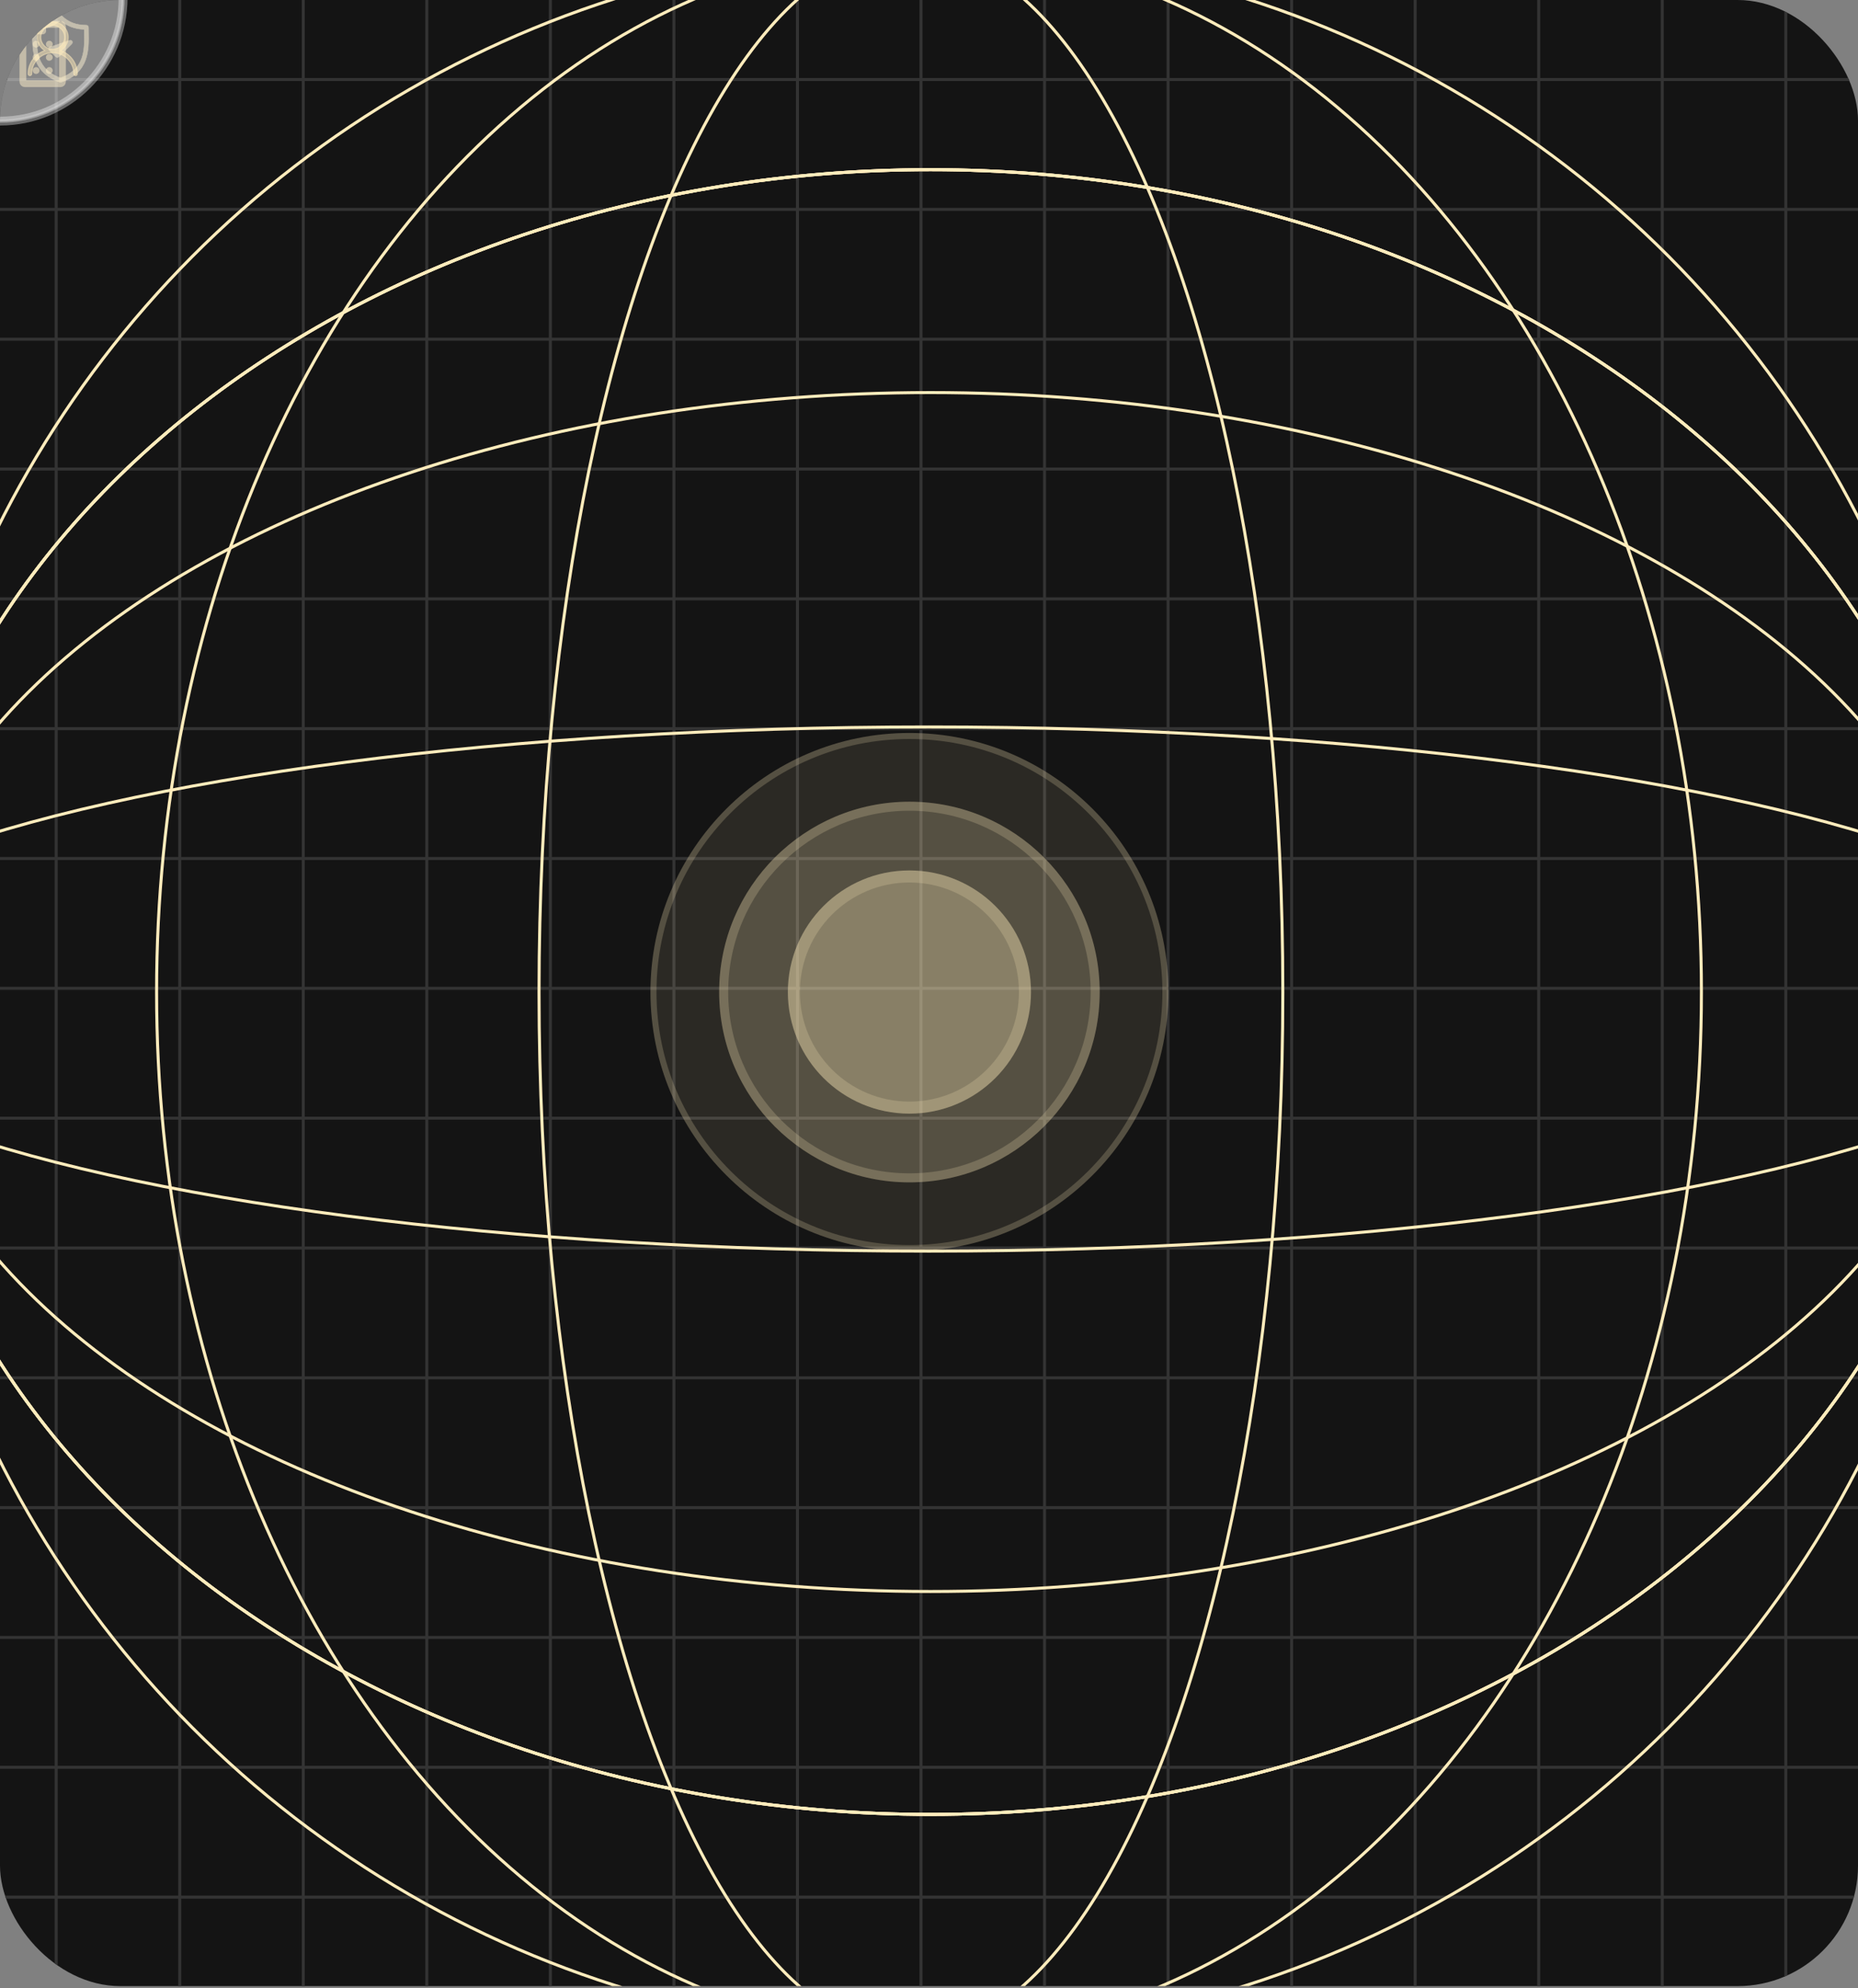 <svg xmlns="http://www.w3.org/2000/svg" xmlns:xlink="http://www.w3.org/1999/xlink" id="ejye7GaIQ5l1" viewBox="0 0 617 660"><rect x="0" y="0" width="617" height="660" fill="#808080" stroke="none"/><style><![CDATA[#ejye7GaIQ5l45_ts {animation: ejye7GaIQ5l45_ts__ts 32000ms linear infinite normal forwards}@keyframes ejye7GaIQ5l45_ts__ts { 0% {transform: translate(302px,330px) scale(1,1)} 2.812% {transform: translate(302px,330px) scale(1,1);animation-timing-function: cubic-bezier(0.215,0.61,0.355,1)} 5% {transform: translate(302px,330px) scale(1.5,1.5);animation-timing-function: cubic-bezier(0.645,0.045,0.355,1)} 7.188% {transform: translate(302px,330px) scale(1,1)} 11.875% {transform: translate(302px,330px) scale(1,1)} 12.5% {transform: translate(302px,330px) scale(1,1)} 15.312% {transform: translate(302px,330px) scale(1,1);animation-timing-function: cubic-bezier(0.215,0.61,0.355,1)} 17.5% {transform: translate(302px,330px) scale(1.5,1.5);animation-timing-function: cubic-bezier(0.645,0.045,0.355,1)} 19.688% {transform: translate(302px,330px) scale(1,1)} 24.375% {transform: translate(302px,330px) scale(1,1)} 25% {transform: translate(302px,330px) scale(1,1)} 27.812% {transform: translate(302px,330px) scale(1,1);animation-timing-function: cubic-bezier(0.215,0.61,0.355,1)} 30% {transform: translate(302px,330px) scale(1.5,1.5);animation-timing-function: cubic-bezier(0.645,0.045,0.355,1)} 32.188% {transform: translate(302px,330px) scale(1,1)} 36.875% {transform: translate(302px,330px) scale(1,1)} 37.5% {transform: translate(302px,330px) scale(1,1)} 40.312% {transform: translate(302px,330px) scale(1,1);animation-timing-function: cubic-bezier(0.215,0.61,0.355,1)} 42.5% {transform: translate(302px,330px) scale(1.5,1.5);animation-timing-function: cubic-bezier(0.645,0.045,0.355,1)} 44.688% {transform: translate(302px,330px) scale(1,1)} 49.375% {transform: translate(302px,330px) scale(1,1)} 50% {transform: translate(302px,330px) scale(1,1)} 52.812% {transform: translate(302px,330px) scale(1,1);animation-timing-function: cubic-bezier(0.215,0.61,0.355,1)} 55% {transform: translate(302px,330px) scale(1.5,1.5);animation-timing-function: cubic-bezier(0.645,0.045,0.355,1)} 57.188% {transform: translate(302px,330px) scale(1,1)} 61.875% {transform: translate(302px,330px) scale(1,1)} 62.5% {transform: translate(302px,330px) scale(1,1)} 65.312% {transform: translate(302px,330px) scale(1,1);animation-timing-function: cubic-bezier(0.215,0.61,0.355,1)} 67.5% {transform: translate(302px,330px) scale(1.5,1.5);animation-timing-function: cubic-bezier(0.645,0.045,0.355,1)} 69.688% {transform: translate(302px,330px) scale(1,1)} 74.375% {transform: translate(302px,330px) scale(1,1)} 75% {transform: translate(302px,330px) scale(1,1)} 77.812% {transform: translate(302px,330px) scale(1,1);animation-timing-function: cubic-bezier(0.215,0.61,0.355,1)} 80% {transform: translate(302px,330px) scale(1.5,1.5);animation-timing-function: cubic-bezier(0.645,0.045,0.355,1)} 82.188% {transform: translate(302px,330px) scale(1,1)} 86.875% {transform: translate(302px,330px) scale(1,1)} 87.5% {transform: translate(302px,330px) scale(1,1)} 90.312% {transform: translate(302px,330px) scale(1,1);animation-timing-function: cubic-bezier(0.215,0.61,0.355,1)} 92.5% {transform: translate(302px,330px) scale(1.5,1.5);animation-timing-function: cubic-bezier(0.645,0.045,0.355,1)} 94.688% {transform: translate(302px,330px) scale(1,1)} 100% {transform: translate(302px,330px) scale(1,1)}} #ejye7GaIQ5l46_ts {animation: ejye7GaIQ5l46_ts__ts 32000ms linear infinite normal forwards}@keyframes ejye7GaIQ5l46_ts__ts { 0% {transform: translate(302px,330px) scale(1,1)} 2.812% {transform: translate(302px,330px) scale(1,1);animation-timing-function: cubic-bezier(0.215,0.61,0.355,1)} 5% {transform: translate(302px,330px) scale(1.5,1.5);animation-timing-function: cubic-bezier(0.645,0.045,0.355,1)} 7.188% {transform: translate(302px,330px) scale(1,1)} 11.875% {transform: translate(302px,330px) scale(1,1)} 12.5% {transform: translate(302px,330px) scale(1,1)} 15.312% {transform: translate(302px,330px) scale(1,1);animation-timing-function: cubic-bezier(0.215,0.61,0.355,1)} 17.5% {transform: translate(302px,330px) scale(1.5,1.5);animation-timing-function: cubic-bezier(0.645,0.045,0.355,1)} 19.688% {transform: translate(302px,330px) scale(1,1)} 24.375% {transform: translate(302px,330px) scale(1,1)} 25% {transform: translate(302px,330px) scale(1,1)} 27.812% {transform: translate(302px,330px) scale(1,1);animation-timing-function: cubic-bezier(0.215,0.61,0.355,1)} 30% {transform: translate(302px,330px) scale(1.5,1.5);animation-timing-function: cubic-bezier(0.645,0.045,0.355,1)} 32.188% {transform: translate(302px,330px) scale(1,1)} 36.875% {transform: translate(302px,330px) scale(1,1)} 37.5% {transform: translate(302px,330px) scale(1,1)} 40.312% {transform: translate(302px,330px) scale(1,1);animation-timing-function: cubic-bezier(0.215,0.61,0.355,1)} 42.5% {transform: translate(302px,330px) scale(1.5,1.5);animation-timing-function: cubic-bezier(0.645,0.045,0.355,1)} 44.688% {transform: translate(302px,330px) scale(1,1)} 49.375% {transform: translate(302px,330px) scale(1,1)} 50% {transform: translate(302px,330px) scale(1,1)} 52.812% {transform: translate(302px,330px) scale(1,1);animation-timing-function: cubic-bezier(0.215,0.61,0.355,1)} 55% {transform: translate(302px,330px) scale(1.5,1.5);animation-timing-function: cubic-bezier(0.645,0.045,0.355,1)} 57.188% {transform: translate(302px,330px) scale(1,1)} 61.875% {transform: translate(302px,330px) scale(1,1)} 62.5% {transform: translate(302px,330px) scale(1,1)} 65.312% {transform: translate(302px,330px) scale(1,1);animation-timing-function: cubic-bezier(0.215,0.61,0.355,1)} 67.5% {transform: translate(302px,330px) scale(1.5,1.5);animation-timing-function: cubic-bezier(0.645,0.045,0.355,1)} 69.688% {transform: translate(302px,330px) scale(1,1)} 74.375% {transform: translate(302px,330px) scale(1,1)} 75% {transform: translate(302px,330px) scale(1,1)} 77.812% {transform: translate(302px,330px) scale(1,1);animation-timing-function: cubic-bezier(0.215,0.61,0.355,1)} 80% {transform: translate(302px,330px) scale(1.5,1.5);animation-timing-function: cubic-bezier(0.645,0.045,0.355,1)} 82.188% {transform: translate(302px,330px) scale(1,1)} 86.875% {transform: translate(302px,330px) scale(1,1)} 87.5% {transform: translate(302px,330px) scale(1,1)} 90.312% {transform: translate(302px,330px) scale(1,1);animation-timing-function: cubic-bezier(0.215,0.61,0.355,1)} 92.5% {transform: translate(302px,330px) scale(1.5,1.5);animation-timing-function: cubic-bezier(0.645,0.045,0.355,1)} 94.688% {transform: translate(302px,330px) scale(1,1)} 100% {transform: translate(302px,330px) scale(1,1)}} #ejye7GaIQ5l47_ts {animation: ejye7GaIQ5l47_ts__ts 32000ms linear infinite normal forwards}@keyframes ejye7GaIQ5l47_ts__ts { 0% {transform: translate(302px,330px) scale(1,1)} 2.5% {transform: translate(302px,330px) scale(1,1);animation-timing-function: cubic-bezier(0.215,0.61,0.355,1)} 4.688% {transform: translate(302px,330px) scale(1.5,1.5);animation-timing-function: cubic-bezier(0.645,0.045,0.355,1)} 6.875% {transform: translate(302px,330px) scale(1,1)} 11.875% {transform: translate(302px,330px) scale(1,1)} 12.5% {transform: translate(302px,330px) scale(1,1)} 15% {transform: translate(302px,330px) scale(1,1);animation-timing-function: cubic-bezier(0.215,0.61,0.355,1)} 17.188% {transform: translate(302px,330px) scale(1.5,1.5);animation-timing-function: cubic-bezier(0.645,0.045,0.355,1)} 19.375% {transform: translate(302px,330px) scale(1,1)} 24.375% {transform: translate(302px,330px) scale(1,1)} 25% {transform: translate(302px,330px) scale(1,1)} 27.5% {transform: translate(302px,330px) scale(1,1);animation-timing-function: cubic-bezier(0.215,0.61,0.355,1)} 29.688% {transform: translate(302px,330px) scale(1.5,1.5);animation-timing-function: cubic-bezier(0.645,0.045,0.355,1)} 31.875% {transform: translate(302px,330px) scale(1,1)} 36.875% {transform: translate(302px,330px) scale(1,1)} 37.5% {transform: translate(302px,330px) scale(1,1)} 40% {transform: translate(302px,330px) scale(1,1);animation-timing-function: cubic-bezier(0.215,0.61,0.355,1)} 42.188% {transform: translate(302px,330px) scale(1.5,1.5);animation-timing-function: cubic-bezier(0.645,0.045,0.355,1)} 44.375% {transform: translate(302px,330px) scale(1,1)} 49.375% {transform: translate(302px,330px) scale(1,1)} 50% {transform: translate(302px,330px) scale(1,1)} 52.5% {transform: translate(302px,330px) scale(1,1);animation-timing-function: cubic-bezier(0.215,0.61,0.355,1)} 54.688% {transform: translate(302px,330px) scale(1.5,1.5);animation-timing-function: cubic-bezier(0.645,0.045,0.355,1)} 56.875% {transform: translate(302px,330px) scale(1,1)} 61.875% {transform: translate(302px,330px) scale(1,1)} 62.5% {transform: translate(302px,330px) scale(1,1)} 65% {transform: translate(302px,330px) scale(1,1);animation-timing-function: cubic-bezier(0.215,0.61,0.355,1)} 67.188% {transform: translate(302px,330px) scale(1.5,1.5);animation-timing-function: cubic-bezier(0.645,0.045,0.355,1)} 69.375% {transform: translate(302px,330px) scale(1,1)} 74.375% {transform: translate(302px,330px) scale(1,1)} 75% {transform: translate(302px,330px) scale(1,1)} 77.5% {transform: translate(302px,330px) scale(1,1);animation-timing-function: cubic-bezier(0.215,0.61,0.355,1)} 79.688% {transform: translate(302px,330px) scale(1.5,1.5);animation-timing-function: cubic-bezier(0.645,0.045,0.355,1)} 81.875% {transform: translate(302px,330px) scale(1,1)} 86.875% {transform: translate(302px,330px) scale(1,1)} 87.5% {transform: translate(302px,330px) scale(1,1)} 90% {transform: translate(302px,330px) scale(1,1);animation-timing-function: cubic-bezier(0.215,0.61,0.355,1)} 92.188% {transform: translate(302px,330px) scale(1.5,1.5);animation-timing-function: cubic-bezier(0.645,0.045,0.355,1)} 94.375% {transform: translate(302px,330px) scale(1,1)} 100% {transform: translate(302px,330px) scale(1,1)}} #ejye7GaIQ5l48_ts {animation: ejye7GaIQ5l48_ts__ts 32000ms linear infinite normal forwards}@keyframes ejye7GaIQ5l48_ts__ts { 0% {transform: translate(302px,330px) scale(1,1)} 2.5% {transform: translate(302px,330px) scale(1,1);animation-timing-function: cubic-bezier(0.215,0.61,0.355,1)} 4.688% {transform: translate(302px,330px) scale(1.5,1.5);animation-timing-function: cubic-bezier(0.645,0.045,0.355,1)} 6.875% {transform: translate(302px,330px) scale(1,1)} 11.875% {transform: translate(302px,330px) scale(1,1)} 12.5% {transform: translate(302px,330px) scale(1,1)} 15% {transform: translate(302px,330px) scale(1,1);animation-timing-function: cubic-bezier(0.215,0.61,0.355,1)} 17.188% {transform: translate(302px,330px) scale(1.5,1.5);animation-timing-function: cubic-bezier(0.645,0.045,0.355,1)} 19.375% {transform: translate(302px,330px) scale(1,1)} 24.375% {transform: translate(302px,330px) scale(1,1)} 25% {transform: translate(302px,330px) scale(1,1)} 27.5% {transform: translate(302px,330px) scale(1,1);animation-timing-function: cubic-bezier(0.215,0.61,0.355,1)} 29.688% {transform: translate(302px,330px) scale(1.5,1.5);animation-timing-function: cubic-bezier(0.645,0.045,0.355,1)} 31.875% {transform: translate(302px,330px) scale(1,1)} 36.875% {transform: translate(302px,330px) scale(1,1)} 37.5% {transform: translate(302px,330px) scale(1,1)} 40% {transform: translate(302px,330px) scale(1,1);animation-timing-function: cubic-bezier(0.215,0.61,0.355,1)} 42.188% {transform: translate(302px,330px) scale(1.5,1.5);animation-timing-function: cubic-bezier(0.645,0.045,0.355,1)} 44.375% {transform: translate(302px,330px) scale(1,1)} 49.375% {transform: translate(302px,330px) scale(1,1)} 50% {transform: translate(302px,330px) scale(1,1)} 52.5% {transform: translate(302px,330px) scale(1,1);animation-timing-function: cubic-bezier(0.215,0.61,0.355,1)} 54.688% {transform: translate(302px,330px) scale(1.5,1.5);animation-timing-function: cubic-bezier(0.645,0.045,0.355,1)} 56.875% {transform: translate(302px,330px) scale(1,1)} 61.875% {transform: translate(302px,330px) scale(1,1)} 62.5% {transform: translate(302px,330px) scale(1,1)} 65% {transform: translate(302px,330px) scale(1,1);animation-timing-function: cubic-bezier(0.215,0.61,0.355,1)} 67.188% {transform: translate(302px,330px) scale(1.5,1.5);animation-timing-function: cubic-bezier(0.645,0.045,0.355,1)} 69.375% {transform: translate(302px,330px) scale(1,1)} 74.375% {transform: translate(302px,330px) scale(1,1)} 75% {transform: translate(302px,330px) scale(1,1)} 77.5% {transform: translate(302px,330px) scale(1,1);animation-timing-function: cubic-bezier(0.215,0.61,0.355,1)} 79.688% {transform: translate(302px,330px) scale(1.5,1.5);animation-timing-function: cubic-bezier(0.645,0.045,0.355,1)} 81.875% {transform: translate(302px,330px) scale(1,1)} 86.875% {transform: translate(302px,330px) scale(1,1)} 87.5% {transform: translate(302px,330px) scale(1,1)} 90% {transform: translate(302px,330px) scale(1,1);animation-timing-function: cubic-bezier(0.215,0.61,0.355,1)} 92.188% {transform: translate(302px,330px) scale(1.5,1.5);animation-timing-function: cubic-bezier(0.645,0.045,0.355,1)} 94.375% {transform: translate(302px,330px) scale(1,1)} 100% {transform: translate(302px,330px) scale(1,1)}} #ejye7GaIQ5l49_ts {animation: ejye7GaIQ5l49_ts__ts 32000ms linear infinite normal forwards}@keyframes ejye7GaIQ5l49_ts__ts { 0% {transform: translate(302px,330px) scale(1,1)} 1.875% {transform: translate(302px,330px) scale(1,1);animation-timing-function: cubic-bezier(0.215,0.61,0.355,1)} 4.062% {transform: translate(302px,330px) scale(1.5,1.5);animation-timing-function: cubic-bezier(0.645,0.045,0.355,1)} 6.25% {transform: translate(302px,330px) scale(1,1)} 11.875% {transform: translate(302px,330px) scale(1,1)} 12.5% {transform: translate(302px,330px) scale(1,1)} 14.375% {transform: translate(302px,330px) scale(1,1);animation-timing-function: cubic-bezier(0.215,0.61,0.355,1)} 16.562% {transform: translate(302px,330px) scale(1.5,1.5);animation-timing-function: cubic-bezier(0.645,0.045,0.355,1)} 18.75% {transform: translate(302px,330px) scale(1,1)} 24.375% {transform: translate(302px,330px) scale(1,1)} 25% {transform: translate(302px,330px) scale(1,1)} 26.875% {transform: translate(302px,330px) scale(1,1);animation-timing-function: cubic-bezier(0.215,0.61,0.355,1)} 29.062% {transform: translate(302px,330px) scale(1.5,1.5);animation-timing-function: cubic-bezier(0.645,0.045,0.355,1)} 31.25% {transform: translate(302px,330px) scale(1,1)} 36.875% {transform: translate(302px,330px) scale(1,1)} 37.5% {transform: translate(302px,330px) scale(1,1)} 39.375% {transform: translate(302px,330px) scale(1,1);animation-timing-function: cubic-bezier(0.215,0.61,0.355,1)} 41.562% {transform: translate(302px,330px) scale(1.5,1.5);animation-timing-function: cubic-bezier(0.645,0.045,0.355,1)} 43.75% {transform: translate(302px,330px) scale(1,1)} 49.375% {transform: translate(302px,330px) scale(1,1)} 50% {transform: translate(302px,330px) scale(1,1)} 51.875% {transform: translate(302px,330px) scale(1,1);animation-timing-function: cubic-bezier(0.215,0.61,0.355,1)} 54.062% {transform: translate(302px,330px) scale(1.5,1.5);animation-timing-function: cubic-bezier(0.645,0.045,0.355,1)} 56.25% {transform: translate(302px,330px) scale(1,1)} 61.875% {transform: translate(302px,330px) scale(1,1)} 62.5% {transform: translate(302px,330px) scale(1,1)} 64.375% {transform: translate(302px,330px) scale(1,1);animation-timing-function: cubic-bezier(0.215,0.61,0.355,1)} 66.562% {transform: translate(302px,330px) scale(1.5,1.5);animation-timing-function: cubic-bezier(0.645,0.045,0.355,1)} 68.75% {transform: translate(302px,330px) scale(1,1)} 74.375% {transform: translate(302px,330px) scale(1,1)} 75% {transform: translate(302px,330px) scale(1,1)} 76.875% {transform: translate(302px,330px) scale(1,1);animation-timing-function: cubic-bezier(0.215,0.61,0.355,1)} 79.062% {transform: translate(302px,330px) scale(1.5,1.5);animation-timing-function: cubic-bezier(0.645,0.045,0.355,1)} 81.25% {transform: translate(302px,330px) scale(1,1)} 86.875% {transform: translate(302px,330px) scale(1,1)} 87.5% {transform: translate(302px,330px) scale(1,1)} 89.375% {transform: translate(302px,330px) scale(1,1);animation-timing-function: cubic-bezier(0.215,0.61,0.355,1)} 91.562% {transform: translate(302px,330px) scale(1.5,1.5);animation-timing-function: cubic-bezier(0.645,0.045,0.355,1)} 93.75% {transform: translate(302px,330px) scale(1,1)} 100% {transform: translate(302px,330px) scale(1,1)}} #ejye7GaIQ5l50_ts {animation: ejye7GaIQ5l50_ts__ts 32000ms linear infinite normal forwards}@keyframes ejye7GaIQ5l50_ts__ts { 0% {transform: translate(302px,330px) scale(1,1)} 1.875% {transform: translate(302px,330px) scale(1,1);animation-timing-function: cubic-bezier(0.215,0.61,0.355,1)} 4.062% {transform: translate(302px,330px) scale(1.5,1.5);animation-timing-function: cubic-bezier(0.645,0.045,0.355,1)} 6.25% {transform: translate(302px,330px) scale(1,1)} 11.875% {transform: translate(302px,330px) scale(1,1)} 12.5% {transform: translate(302px,330px) scale(1,1)} 14.375% {transform: translate(302px,330px) scale(1,1);animation-timing-function: cubic-bezier(0.215,0.61,0.355,1)} 16.562% {transform: translate(302px,330px) scale(1.5,1.5);animation-timing-function: cubic-bezier(0.645,0.045,0.355,1)} 18.75% {transform: translate(302px,330px) scale(1,1)} 24.375% {transform: translate(302px,330px) scale(1,1)} 25% {transform: translate(302px,330px) scale(1,1)} 26.875% {transform: translate(302px,330px) scale(1,1);animation-timing-function: cubic-bezier(0.215,0.61,0.355,1)} 29.062% {transform: translate(302px,330px) scale(1.5,1.5);animation-timing-function: cubic-bezier(0.645,0.045,0.355,1)} 31.25% {transform: translate(302px,330px) scale(1,1)} 36.875% {transform: translate(302px,330px) scale(1,1)} 37.5% {transform: translate(302px,330px) scale(1,1)} 39.375% {transform: translate(302px,330px) scale(1,1);animation-timing-function: cubic-bezier(0.215,0.61,0.355,1)} 41.562% {transform: translate(302px,330px) scale(1.5,1.5);animation-timing-function: cubic-bezier(0.645,0.045,0.355,1)} 43.75% {transform: translate(302px,330px) scale(1,1)} 49.375% {transform: translate(302px,330px) scale(1,1)} 50% {transform: translate(302px,330px) scale(1,1)} 51.875% {transform: translate(302px,330px) scale(1,1);animation-timing-function: cubic-bezier(0.215,0.61,0.355,1)} 54.062% {transform: translate(302px,330px) scale(1.5,1.5);animation-timing-function: cubic-bezier(0.645,0.045,0.355,1)} 56.25% {transform: translate(302px,330px) scale(1,1)} 61.875% {transform: translate(302px,330px) scale(1,1)} 62.5% {transform: translate(302px,330px) scale(1,1)} 64.375% {transform: translate(302px,330px) scale(1,1);animation-timing-function: cubic-bezier(0.215,0.61,0.355,1)} 66.562% {transform: translate(302px,330px) scale(1.5,1.5);animation-timing-function: cubic-bezier(0.645,0.045,0.355,1)} 68.75% {transform: translate(302px,330px) scale(1,1)} 74.375% {transform: translate(302px,330px) scale(1,1)} 75% {transform: translate(302px,330px) scale(1,1)} 76.875% {transform: translate(302px,330px) scale(1,1);animation-timing-function: cubic-bezier(0.215,0.61,0.355,1)} 79.062% {transform: translate(302px,330px) scale(1.5,1.5);animation-timing-function: cubic-bezier(0.645,0.045,0.355,1)} 81.25% {transform: translate(302px,330px) scale(1,1)} 86.875% {transform: translate(302px,330px) scale(1,1)} 87.5% {transform: translate(302px,330px) scale(1,1)} 89.375% {transform: translate(302px,330px) scale(1,1);animation-timing-function: cubic-bezier(0.215,0.61,0.355,1)} 91.562% {transform: translate(302px,330px) scale(1.5,1.5);animation-timing-function: cubic-bezier(0.645,0.045,0.355,1)} 93.75% {transform: translate(302px,330px) scale(1,1)} 100% {transform: translate(302px,330px) scale(1,1)}} #ejye7GaIQ5l51_ts {animation: ejye7GaIQ5l51_ts__ts 32000ms linear infinite normal forwards}@keyframes ejye7GaIQ5l51_ts__ts { 0% {transform: translate(302px,330.001px) scale(0.5,0.5);animation-timing-function: cubic-bezier(0.55,0.055,0.675,0.19)} 1.562% {transform: translate(302px,330.001px) scale(1,1);animation-timing-function: cubic-bezier(0.215,0.61,0.355,1)} 4.688% {transform: translate(302px,330.001px) scale(2,2)} 11.875% {transform: translate(302px,330.001px) scale(2,2)} 12.5% {transform: translate(302px,330.001px) scale(0.5,0.5);animation-timing-function: cubic-bezier(0.55,0.055,0.675,0.19)} 14.062% {transform: translate(302px,330.001px) scale(1,1);animation-timing-function: cubic-bezier(0.215,0.61,0.355,1)} 17.188% {transform: translate(302px,330.001px) scale(2,2)} 24.375% {transform: translate(302px,330.001px) scale(2,2)} 25% {transform: translate(302px,330.001px) scale(0.5,0.5);animation-timing-function: cubic-bezier(0.55,0.055,0.675,0.19)} 26.562% {transform: translate(302px,330.001px) scale(1,1);animation-timing-function: cubic-bezier(0.215,0.61,0.355,1)} 29.688% {transform: translate(302px,330.001px) scale(2,2)} 36.875% {transform: translate(302px,330.001px) scale(2,2)} 37.5% {transform: translate(302px,330.001px) scale(0.5,0.5);animation-timing-function: cubic-bezier(0.55,0.055,0.675,0.19)} 39.062% {transform: translate(302px,330.001px) scale(1,1);animation-timing-function: cubic-bezier(0.215,0.61,0.355,1)} 42.188% {transform: translate(302px,330.001px) scale(2,2)} 49.375% {transform: translate(302px,330.001px) scale(2,2)} 50% {transform: translate(302px,330.001px) scale(0.5,0.5);animation-timing-function: cubic-bezier(0.55,0.055,0.675,0.19)} 51.562% {transform: translate(302px,330.001px) scale(1,1);animation-timing-function: cubic-bezier(0.215,0.61,0.355,1)} 54.688% {transform: translate(302px,330.001px) scale(2,2)} 61.875% {transform: translate(302px,330.001px) scale(2,2)} 62.5% {transform: translate(302px,330.001px) scale(0.5,0.5);animation-timing-function: cubic-bezier(0.55,0.055,0.675,0.19)} 64.062% {transform: translate(302px,330.001px) scale(1,1);animation-timing-function: cubic-bezier(0.215,0.61,0.355,1)} 67.188% {transform: translate(302px,330.001px) scale(2,2)} 74.375% {transform: translate(302px,330.001px) scale(2,2)} 75% {transform: translate(302px,330.001px) scale(0.5,0.5);animation-timing-function: cubic-bezier(0.55,0.055,0.675,0.19)} 76.562% {transform: translate(302px,330.001px) scale(1,1);animation-timing-function: cubic-bezier(0.215,0.61,0.355,1)} 79.688% {transform: translate(302px,330.001px) scale(2,2)} 86.875% {transform: translate(302px,330.001px) scale(2,2)} 87.5% {transform: translate(302px,330.001px) scale(0.5,0.5);animation-timing-function: cubic-bezier(0.55,0.055,0.675,0.19)} 89.062% {transform: translate(302px,330.001px) scale(1,1);animation-timing-function: cubic-bezier(0.215,0.61,0.355,1)} 92.188% {transform: translate(302px,330.001px) scale(2,2)} 100% {transform: translate(302px,330.001px) scale(2,2)}} #ejye7GaIQ5l51 {animation: ejye7GaIQ5l51_c_o 32000ms linear infinite normal forwards}@keyframes ejye7GaIQ5l51_c_o { 0% {opacity: 0} 1.562% {opacity: 0.5} 2.188% {opacity: 1} 4.688% {opacity: 0} 11.875% {opacity: 0} 12.5% {opacity: 0} 14.062% {opacity: 0.5} 14.688% {opacity: 1} 17.188% {opacity: 0} 24.375% {opacity: 0} 25% {opacity: 0} 26.562% {opacity: 0.5} 27.188% {opacity: 1} 29.688% {opacity: 0} 36.875% {opacity: 0} 37.5% {opacity: 0} 39.062% {opacity: 0.5} 39.688% {opacity: 1} 42.188% {opacity: 0} 49.375% {opacity: 0} 50% {opacity: 0} 51.562% {opacity: 0.5} 52.188% {opacity: 1} 54.688% {opacity: 0} 61.875% {opacity: 0} 62.5% {opacity: 0} 64.062% {opacity: 0.5} 64.688% {opacity: 1} 67.188% {opacity: 0} 74.375% {opacity: 0} 75% {opacity: 0} 76.562% {opacity: 0.5} 77.188% {opacity: 1} 79.688% {opacity: 0} 86.875% {opacity: 0} 87.5% {opacity: 0} 89.062% {opacity: 0.5} 89.688% {opacity: 1} 92.188% {opacity: 0} 100% {opacity: 0}} #ejye7GaIQ5l52_to {animation: ejye7GaIQ5l52_to__to 32000ms linear infinite normal forwards}@keyframes ejye7GaIQ5l52_to__to { 0% {offset-distance: 0%} 12.5% {offset-distance: 25%} 25% {offset-distance: 50%} 37.5% {offset-distance: 75%} 50% {offset-distance: 100%} 100% {offset-distance: 100%}} #ejye7GaIQ5l52_ts {animation: ejye7GaIQ5l52_ts__ts 32000ms linear infinite normal forwards}@keyframes ejye7GaIQ5l52_ts__ts { 0% {transform: scale(1,1)} 25% {transform: scale(0.7,0.7)} 50% {transform: scale(1,1)} 100% {transform: scale(1,1)}} #ejye7GaIQ5l52 {animation: ejye7GaIQ5l52_c_o 32000ms linear infinite normal forwards}@keyframes ejye7GaIQ5l52_c_o { 0% {opacity: 1} 49.969% {opacity: 1} 50% {opacity: 0} 100% {opacity: 0}} #ejye7GaIQ5l63_to {animation: ejye7GaIQ5l63_to__to 32000ms linear infinite normal forwards}@keyframes ejye7GaIQ5l63_to__to { 0% {offset-distance: 0%} 50% {offset-distance: 0%} 62.5% {offset-distance: 25%} 75% {offset-distance: 50%} 87.5% {offset-distance: 75%} 100% {offset-distance: 100%}} #ejye7GaIQ5l63_ts {animation: ejye7GaIQ5l63_ts__ts 32000ms linear infinite normal forwards}@keyframes ejye7GaIQ5l63_ts__ts { 0% {transform: scale(1,1)} 50% {transform: scale(1,1)} 75% {transform: scale(0.7,0.7)} 100% {transform: scale(1,1)}} #ejye7GaIQ5l63 {animation: ejye7GaIQ5l63_c_o 32000ms linear infinite normal forwards}@keyframes ejye7GaIQ5l63_c_o { 0% {opacity: 0} 49.969% {opacity: 0} 50% {opacity: 1} 100% {opacity: 1}} #ejye7GaIQ5l74_to {animation: ejye7GaIQ5l74_to__to 32000ms linear infinite normal forwards}@keyframes ejye7GaIQ5l74_to__to { 0% {offset-distance: 0%} 12.5% {offset-distance: 25%} 25% {offset-distance: 50%} 37.5% {offset-distance: 75%} 50% {offset-distance: 100%} 100% {offset-distance: 100%}} #ejye7GaIQ5l74_ts {animation: ejye7GaIQ5l74_ts__ts 32000ms linear infinite normal forwards}@keyframes ejye7GaIQ5l74_ts__ts { 0% {transform: scale(1,1)} 25% {transform: scale(0.7,0.7)} 50% {transform: scale(1,1)} 100% {transform: scale(1,1)}} #ejye7GaIQ5l74 {animation: ejye7GaIQ5l74_c_o 32000ms linear infinite normal forwards}@keyframes ejye7GaIQ5l74_c_o { 0% {opacity: 1} 49.969% {opacity: 1} 50% {opacity: 0} 100% {opacity: 0}} #ejye7GaIQ5l85_to {animation: ejye7GaIQ5l85_to__to 32000ms linear infinite normal forwards}@keyframes ejye7GaIQ5l85_to__to { 0% {offset-distance: 0%} 50% {offset-distance: 0%} 62.5% {offset-distance: 25%} 75% {offset-distance: 50%} 87.5% {offset-distance: 75%} 100% {offset-distance: 100%}} #ejye7GaIQ5l85_ts {animation: ejye7GaIQ5l85_ts__ts 32000ms linear infinite normal forwards}@keyframes ejye7GaIQ5l85_ts__ts { 0% {transform: scale(1,1)} 50% {transform: scale(1,1)} 75% {transform: scale(0.7,0.7)} 100% {transform: scale(1,1)}} #ejye7GaIQ5l85 {animation: ejye7GaIQ5l85_c_o 32000ms linear infinite normal forwards}@keyframes ejye7GaIQ5l85_c_o { 0% {opacity: 0} 49.969% {opacity: 0} 50% {opacity: 1} 100% {opacity: 1}} #ejye7GaIQ5l96_to {animation: ejye7GaIQ5l96_to__to 32000ms linear infinite normal forwards}@keyframes ejye7GaIQ5l96_to__to { 0% {offset-distance: 0%} 25% {offset-distance: 25%} 50% {offset-distance: 50%} 75% {offset-distance: 75%} 100% {offset-distance: 100%}} #ejye7GaIQ5l96_ts {animation: ejye7GaIQ5l96_ts__ts 32000ms linear infinite normal forwards}@keyframes ejye7GaIQ5l96_ts__ts { 0% {transform: scale(0.75,0.75)} 50% {transform: scale(1,1)} 100% {transform: scale(0.75,0.75)}}]]></style><g clip-path="url(#ejye7GaIQ5l109)"><g transform="translate(0-.681)"><g clip-path="url(#ejye7GaIQ5l107)"><g><rect width="617" height="660" rx="40" ry="40" fill="#141414"></rect><path d="M18.655,-203.119v920.811" fill="none" stroke="#333"></path><path d="M59.682,-203.119v920.811" fill="none" stroke="#333"></path><path d="M100.708,-203.119v920.811" fill="none" stroke="#333"></path><path d="M141.733,-203.119v920.811" fill="none" stroke="#333"></path><path d="M182.76,-203.119v920.811" fill="none" stroke="#333"></path><path d="M223.786,-203.119v920.811" fill="none" stroke="#333"></path><path d="M264.812,-203.119v920.811" fill="none" stroke="#333"></path><path d="M305.839,-203.119v920.811" fill="none" stroke="#333"></path><path d="M346.865,-203.119v920.811" fill="none" stroke="#333"></path><path d="M387.892,-203.119v920.811" fill="none" stroke="#333"></path><path d="M428.917,-203.119v920.811" fill="none" stroke="#333"></path><path d="M469.944,-203.119v920.811" fill="none" stroke="#333"></path><path d="M510.97,-203.119v920.811" fill="none" stroke="#333"></path><path d="M551.996,-203.119v920.811" fill="none" stroke="#333"></path><path d="M593.022,-203.119v920.811" fill="none" stroke="#333"></path><path d="M903,27.084h-955" fill="none" stroke="#333"></path><path d="M903,70.183h-955" fill="none" stroke="#333"></path><path d="M903,113.281h-955" fill="none" stroke="#333"></path><path d="M903,156.379h-955" fill="none" stroke="#333"></path><path d="M903,199.478h-955" fill="none" stroke="#333"></path><path d="M903,242.576h-955" fill="none" stroke="#333"></path><path d="M903,285.674h-955" fill="none" stroke="#333"></path><path d="M903,328.772h-955" fill="none" stroke="#333"></path><path d="M903,371.87h-955" fill="none" stroke="#333"></path><path d="M903,414.969h-955" fill="none" stroke="#333"></path><path d="M903,458.067h-955" fill="none" stroke="#333"></path><path d="M903,501.165h-955" fill="none" stroke="#333"></path><path d="M903,544.264h-955" fill="none" stroke="#333"></path><path d="M903,587.362h-955" fill="none" stroke="#333"></path><path d="M903,630.46h-955" fill="none" stroke="#333"></path><circle r="346" transform="translate(309 330)" fill="none" stroke="#ffecbc" stroke-linecap="round"></circle><ellipse rx="256.5" ry="346" transform="translate(308.5 330)" fill="none" stroke="#ffecbc" stroke-linecap="round"></ellipse><path d="M309,57c191.091,0,346,122.226,346,273s-154.909,273-346,273-346-122.226-346-273s154.909-273,346-273Z" fill="none" stroke="#ffecbc" stroke-linecap="round"></path><path d="M309,57c191.091,0,346,122.226,346,273s-154.909,273-346,273-346-122.226-346-273s154.909-273,346-273Z" fill="none" stroke="#ffecbc" stroke-linecap="round"></path><path d="M309,57c191.091,0,346,122.226,346,273s-154.909,273-346,273-346-122.226-346-273s154.909-273,346-273Z" fill="none" stroke="#ffecbc" stroke-linecap="round"></path><ellipse rx="199" ry="346" transform="matrix(0-1 1 0 309 330)" fill="none" stroke="#ffecbc" stroke-linecap="round"></ellipse><ellipse rx="123.5" ry="346" transform="translate(302.5 330)" fill="none" stroke="#ffecbc" stroke-linecap="round"></ellipse><ellipse rx="87" ry="386.5" transform="matrix(0-1 1 0 308.5 329)" fill="none" stroke="#ffecbc" stroke-linecap="round"></ellipse><g id="ejye7GaIQ5l45_ts" transform="translate(302,330) scale(1,1)"><circle r="86" transform="translate(0,0)" fill="#ffecbc" fill-opacity="0.1"></circle></g><g id="ejye7GaIQ5l46_ts" transform="translate(302,330) scale(1,1)"><circle r="85" transform="translate(0,0)" fill="none" stroke="#ffecbc" stroke-width="2" stroke-opacity="0.2"></circle></g><g id="ejye7GaIQ5l47_ts" transform="translate(302,330) scale(1,1)"><circle r="63.184" transform="translate(-0,0)" fill="#ffecbc" fill-opacity="0.2"></circle></g><g id="ejye7GaIQ5l48_ts" transform="translate(302,330) scale(1,1)"><circle r="61.684" transform="translate(-0,0)" fill="none" stroke="#ffecbc" stroke-width="3" stroke-opacity="0.2"></circle></g><g id="ejye7GaIQ5l49_ts" transform="translate(302,330) scale(1,1)"><circle r="40.367" transform="translate(0,0)" fill="#ffecbc" fill-opacity="0.3"></circle></g><g id="ejye7GaIQ5l50_ts" transform="translate(302,330) scale(1,1)"><circle r="38.367" transform="translate(0,0)" fill="none" stroke="#ffecbc" stroke-width="4" stroke-opacity="0.2"></circle></g><g id="ejye7GaIQ5l51_ts" transform="translate(302,330.001) scale(0.5,0.5)"><circle id="ejye7GaIQ5l51" r="23.067" transform="translate(0,-0)" opacity="0" fill="#ffecbc"></circle></g><g id="ejye7GaIQ5l52_to" style="offset-path:path('M307.678,529.544C116.587,529.544,-38.322,440.449,-38.322,330.544C-38.322,220.639,116.587,131.544,307.678,131.544C498.769,131.544,653.678,220.639,653.678,330.544C653.678,440.449,498.769,529.544,307.678,529.544');offset-rotate:0deg"><g id="ejye7GaIQ5l52_ts" transform="scale(1,1)"><g id="ejye7GaIQ5l52" transform="translate(-144.4,-570.4)"><circle r="41.4" transform="translate(144.4 570.4)" fill="#fff" fill-opacity="0.2"></circle><circle r="40.4" transform="translate(144.4 570.4)" fill="none" stroke="#fff" stroke-width="2" stroke-opacity="0.2"></circle><circle r="7.506" transform="translate(144.053 570.054)" fill="#ffecbc"></circle><path d="M128.642,521.422l-.331.23.376.147c3.064,1.196,5.243,4.179,5.243,7.661c0,.304-.248.552-.552.552-.305,0-.552-.248-.552-.552c0-3.925-3.191-7.116-7.116-7.116s-7.116,3.191-7.116,7.116c0,.304-.247.552-.552.552-.304,0-.552-.248-.552-.552c0-3.485,2.179-6.465,5.243-7.661l.376-.147-.331-.23c-1.341-.931-2.221-2.48-2.221-4.231c0-2.841,2.312-5.152,5.153-5.152s5.153,2.311,5.153,5.152c0,1.751-.88,3.3-2.221,4.231Zm-2.932-8.28c-2.232,0-4.049,1.817-4.049,4.049s1.817,4.049,4.049,4.049s4.049-1.817,4.049-4.049-1.817-4.049-4.049-4.049Z" transform="translate(0 65)" opacity="0.5" fill="#ffecbc" stroke="#ffecbc" stroke-width="0.43"></path><g transform="translate(0 65)" opacity="0.5"><path d="M155.204,516.87c.011-.604.022-1.175.022-1.728c0-.392.318-.71.71-.71c3.364,0,5.931-.967,8.071-3.048l-.051-.052.051.052c.275-.268.714-.268.989,0v0c2.14,2.081,4.708,3.048,8.072,3.048.392,0,.71.318.71.71c0,.547.011,1.112.022,1.709v.018c.054,2.812.117,6.127-.999,9.144-1.113,3.011-3.402,5.731-8.067,7.348v0c-.075.026-.154.039-.232.039-.079,0-.157-.013-.233-.039-4.664-1.617-6.953-4.337-8.066-7.348-1.116-3.017-1.053-6.331-.999-9.143Zm0,0l-.073-.002.073.002Zm9.273,15.058l.025.01.025-.01c4.037-1.466,6.032-3.81,7.001-6.501.965-2.683.907-5.705.854-8.525l-.001-.006c-.006-.338-.012-.667-.017-.988l-.001-.07-.069-.002c-3.12-.132-5.612-1.077-7.744-2.935l-.048-.041-.048.041c-2.133,1.858-4.624,2.803-7.744,2.935l-.069.003-.001.069c-.004.321-.011.65-.017.989v.006c-.054,2.819-.112,5.842.853,8.524.969,2.691,2.964,5.035,7.001,6.501Z" fill="#ffecbc" stroke="#ffecbc" stroke-width="0.146"></path><path d="M163.419,523.454l-.052-.052-1.612-1.612c0,0,0,0,0,0-.277-.277-.726-.277-1.003,0c0,0,0,0,0,0m2.667,1.664l-2.667-1.664m2.667,1.664l.052-.052l3.778-3.778-.052-.052m-3.778,3.882l3.778-3.882m-6.445,2.218c-.277.277-.277.726,0,1.004l2.165,2.165c.139.139.32.208.502.208s.363-.069.502-.208l4.331-4.331v0c.278-.277.278-.727,0-1.004v0c-.277-.277-.726-.277-1.003,0l-.052-.052m-6.445,2.218l6.445-2.218" fill="#ffecbc" stroke="#ffecbc" stroke-width="0.146"></path></g><g transform="translate(0 65)" opacity="0.5"><path d="M124.414,481.856l.01-.012m4.272.012l.011-.012m-4.293,4.295l.01-.012m4.272.012l.011-.012m-4.293,4.294l.01-.012m4.272.012l.011-.012m-8.576,3.642v-15.846c0-.171.068-.334.188-.455.12-.12.284-.188.454-.188h5.782v-1.499c0-.17.068-.333.188-.454.121-.12.284-.188.454-.188h5.14c.17,0,.334.068.454.188.12.121.188.284.188.454v17.988c0,.17-.068.334-.188.454-.12.121-.284.188-.454.188h-11.564c-.17,0-.334-.067-.454-.188-.12-.12-.188-.284-.188-.454Z" fill="none" stroke="#ffecbc" stroke-width="2.25" stroke-linecap="round" stroke-linejoin="round"></path></g><path d="M157.254,478.119l5.583,12.145-2.046.852-6.477-12.997h2.94Zm4.134,12.145l5.582-12.145h2.94l-6.477,12.997-2.045-.852Zm2.045-1.79v11.464h-2.642v-11.464h2.642Zm4.773.597v1.918h-12.188v-1.918h12.188Zm0,4.219v1.917h-12.188v-1.917h12.188Z" transform="translate(0 65)" opacity="0.5" fill="#ffecbc"></path></g></g></g><g id="ejye7GaIQ5l63_to" style="offset-path:path('M307.678,529.544C116.587,529.544,-38.322,440.449,-38.322,330.544C-38.322,220.639,116.587,131.544,307.678,131.544C498.769,131.544,653.678,220.639,653.678,330.544C653.678,440.449,498.769,529.544,307.678,529.544');offset-rotate:0deg"><g id="ejye7GaIQ5l63_ts" transform="scale(1,1)"><g id="ejye7GaIQ5l63" transform="translate(-144.4,-570.4)" opacity="0"><circle r="41.4" transform="translate(144.4 570.4)" fill="#fff" fill-opacity="0.2"></circle><circle r="40.4" transform="translate(144.4 570.4)" fill="none" stroke="#fff" stroke-width="2" stroke-opacity="0.2"></circle><circle r="7.506" transform="translate(144.053 570.054)" fill="#ffecbc"></circle><path d="M128.642,521.422l-.331.23.376.147c3.064,1.196,5.243,4.179,5.243,7.661c0,.304-.248.552-.552.552-.305,0-.552-.248-.552-.552c0-3.925-3.191-7.116-7.116-7.116s-7.116,3.191-7.116,7.116c0,.304-.247.552-.552.552-.304,0-.552-.248-.552-.552c0-3.485,2.179-6.465,5.243-7.661l.376-.147-.331-.23c-1.341-.931-2.221-2.48-2.221-4.231c0-2.841,2.312-5.152,5.153-5.152s5.153,2.311,5.153,5.152c0,1.751-.88,3.3-2.221,4.231Zm-2.932-8.28c-2.232,0-4.049,1.817-4.049,4.049s1.817,4.049,4.049,4.049s4.049-1.817,4.049-4.049-1.817-4.049-4.049-4.049Z" transform="translate(0 65)" opacity="0.5" fill="#ffecbc" stroke="#ffecbc" stroke-width="0.43"></path><g transform="translate(0 65)" opacity="0.5"><path d="M155.204,516.87c.011-.604.022-1.175.022-1.728c0-.392.318-.71.71-.71c3.364,0,5.931-.967,8.071-3.048l-.051-.052.051.052c.275-.268.714-.268.989,0v0c2.14,2.081,4.708,3.048,8.072,3.048.392,0,.71.318.71.71c0,.547.011,1.112.022,1.709v.018c.054,2.812.117,6.127-.999,9.144-1.113,3.011-3.402,5.731-8.067,7.348v0c-.075.026-.154.039-.232.039-.079,0-.157-.013-.233-.039-4.664-1.617-6.953-4.337-8.066-7.348-1.116-3.017-1.053-6.331-.999-9.143Zm0,0l-.073-.002.073.002Zm9.273,15.058l.025.01.025-.01c4.037-1.466,6.032-3.81,7.001-6.501.965-2.683.907-5.705.854-8.525l-.001-.006c-.006-.338-.012-.667-.017-.988l-.001-.07-.069-.002c-3.12-.132-5.612-1.077-7.744-2.935l-.048-.041-.048.041c-2.133,1.858-4.624,2.803-7.744,2.935l-.069.003-.001.069c-.004.321-.011.65-.017.989v.006c-.054,2.819-.112,5.842.853,8.524.969,2.691,2.964,5.035,7.001,6.501Z" fill="#ffecbc" stroke="#ffecbc" stroke-width="0.146"></path><path d="M163.419,523.454l-.052-.052-1.612-1.612c0,0,0,0,0,0-.277-.277-.726-.277-1.003,0c0,0,0,0,0,0m2.667,1.664l-2.667-1.664m2.667,1.664l.052-.052l3.778-3.778-.052-.052m-3.778,3.882l3.778-3.882m-6.445,2.218c-.277.277-.277.726,0,1.004l2.165,2.165c.139.139.32.208.502.208s.363-.069.502-.208l4.331-4.331v0c.278-.277.278-.727,0-1.004v0c-.277-.277-.726-.277-1.003,0l-.052-.052m-6.445,2.218l6.445-2.218" fill="#ffecbc" stroke="#ffecbc" stroke-width="0.146"></path></g><g transform="translate(0 65)" opacity="0.5"><path d="M124.414,481.856l.01-.012m4.272.012l.011-.012m-4.293,4.295l.01-.012m4.272.012l.011-.012m-4.293,4.294l.01-.012m4.272.012l.011-.012m-8.576,3.642v-15.846c0-.171.068-.334.188-.455.12-.12.284-.188.454-.188h5.782v-1.499c0-.17.068-.333.188-.454.121-.12.284-.188.454-.188h5.14c.17,0,.334.068.454.188.12.121.188.284.188.454v17.988c0,.17-.068.334-.188.454-.12.121-.284.188-.454.188h-11.564c-.17,0-.334-.067-.454-.188-.12-.12-.188-.284-.188-.454Z" fill="none" stroke="#ffecbc" stroke-width="2.25" stroke-linecap="round" stroke-linejoin="round"></path></g><path d="M157.254,478.119l5.583,12.145-2.046.852-6.477-12.997h2.94Zm4.134,12.145l5.582-12.145h2.94l-6.477,12.997-2.045-.852Zm2.045-1.79v11.464h-2.642v-11.464h2.642Zm4.773.597v1.918h-12.188v-1.918h12.188Zm0,4.219v1.917h-12.188v-1.917h12.188Z" transform="translate(0 65)" opacity="0.5" fill="#ffecbc"></path></g></g></g><g id="ejye7GaIQ5l74_to" style="offset-path:path('M309,57C500.091,57,655,179.226,655,330C655,480.774,500.091,603,309,603C117.909,603,-37,480.774,-37,330C-37,179.226,117.909,57,309,57');offset-rotate:0deg"><g id="ejye7GaIQ5l74_ts" transform="scale(1,1)"><g id="ejye7GaIQ5l74" transform="translate(-143.341,-156.341)"><circle r="42.341" transform="translate(143.341 156.341)" fill="#fff" fill-opacity="0.2"></circle><circle r="41.341" transform="translate(143.341 156.341)" fill="none" stroke="#fff" stroke-width="2" stroke-opacity="0.2"></circle><circle r="7.676" transform="translate(142.987 155.987)" fill="#ffecbc"></circle><path d="M125.831,189.873v-21.818h1.398v21.818h-1.398Zm4.705-15.273c-.102-.864-.517-1.534-1.244-2.011-.728-.478-1.62-.716-2.676-.716-.773,0-1.449.125-2.029.375-.574.25-1.023.593-1.346,1.031-.319.437-.478.935-.478,1.491c0,.466.111.867.333,1.202.227.33.517.605.869.827.352.216.722.395,1.108.537.386.136.741.247,1.065.332l1.773.477c.455.12.96.285,1.517.495.563.21,1.1.497,1.611.861.517.358.943.818,1.278,1.38.336.563.503,1.253.503,2.071c0,.943-.247,1.796-.741,2.557-.489.761-1.205,1.367-2.148,1.815-.938.449-2.077.674-3.418.674-1.25,0-2.332-.202-3.247-.605-.909-.404-1.625-.966-2.148-1.688-.517-.721-.809-1.56-.877-2.514h2.181c.057.659.279,1.204.665,1.636.392.426.887.745,1.483.955.602.204,1.25.307,1.943.307.807,0,1.532-.131,2.174-.392.642-.267,1.15-.637,1.525-1.108.375-.478.563-1.034.563-1.671c0-.579-.162-1.051-.486-1.415-.324-.363-.75-.659-1.279-.886-.528-.227-1.099-.426-1.713-.597l-2.147-.613c-1.364-.392-2.444-.952-3.239-1.679s-1.193-1.679-1.193-2.855c0-.978.264-1.83.792-2.557.535-.733,1.25-1.301,2.148-1.705.904-.409,1.912-.613,3.026-.613c1.125,0,2.125.201,3,.605.875.398,1.568.943,2.079,1.636.517.693.79,1.48.818,2.361h-2.045Z" opacity="0.5" fill="#ffecbc"></path><path d="M159.43,135.809l-.331.23.375.146c3.136,1.224,5.365,4.277,5.365,7.84c0,.314-.255.569-.569.569s-.569-.255-.569-.569c0-4.011-3.262-7.273-7.273-7.273s-7.273,3.262-7.273,7.273c0,.314-.255.569-.569.569s-.569-.255-.569-.569c0-3.566,2.229-6.616,5.365-7.84l.375-.146-.331-.23c-1.372-.953-2.273-2.539-2.273-4.331c0-2.909,2.367-5.275,5.275-5.275s5.275,2.366,5.275,5.275c0,1.792-.901,3.378-2.273,4.331Zm-3.002-8.467c-2.28,0-4.136,1.856-4.136,4.136s1.856,4.136,4.136,4.136s4.136-1.856,4.136-4.136-1.856-4.136-4.136-4.136Z" opacity="0.5" fill="#ffecbc" stroke="#ffecbc" stroke-width="0.43"></path><g opacity="0.5"><path d="M114.027,136.681c.012-.618.023-1.202.023-1.767c0-.402.326-.728.728-.728c3.44,0,6.065-.989,8.253-3.117l-.051-.052.051.052c.283-.274.732-.275,1.015,0v0c2.188,2.128,4.814,3.117,8.254,3.117.402,0,.727.326.727.728c0,.559.011,1.137.023,1.747v.019c.055,2.876.119,6.266-1.022,9.352-1.139,3.081-3.48,5.863-8.251,7.516v0c-.078.027-.158.04-.239.04-.08,0-.161-.013-.238-.04-4.771-1.653-7.112-4.435-8.25-7.515-1.141-3.086-1.077-6.477-1.023-9.352Zm0,0l-.073-.002.073.002Zm9.487,15.399l.024.009.025-.009c4.129-1.5,6.169-3.896,7.159-6.648.988-2.743.929-5.834.874-8.718v-.006c-.007-.346-.013-.682-.018-1.011l-.001-.069-.069-.003c-3.192-.135-5.74-1.101-7.922-3.001l-.048-.042-.048.042c-2.181,1.9-4.729,2.866-7.92,3.001l-.069.003-.001.069c-.005.329-.011.665-.018,1.012v.005c-.055,2.884-.114,5.975.873,8.718.99,2.752,3.03,5.149,7.159,6.648Z" fill="#ffecbc" stroke="#ffecbc" stroke-width="0.146"></path><path d="M122.38,143.36l.051.052.052-.052l3.864-3.863-.052-.052.052.052c.284-.285.745-.284,1.029,0v0c.284.284.284.744,0,1.028v0l-4.43,4.43c-.142.142-.328.213-.515.213-.186,0-.372-.071-.514-.213l-2.215-2.215c-.284-.284-.284-.744,0-1.029.284-.284.745-.284,1.029,0c0,0,0,0,0,0l1.649,1.649Z" fill="#ffecbc" stroke="#ffecbc" stroke-width="0.146"></path></g><g opacity="0.5"><path d="M155.329,171.682l.011-.012m4.369.012l.011-.012m-4.391,4.392l.011-.012m4.369.012l.011-.012m-4.391,4.392l.011-.012m4.369.012l.011-.012m-8.771,3.724v-16.206c0-.174.069-.341.193-.464.123-.124.29-.193.464-.193h5.913v-1.533c0-.174.07-.341.193-.464.123-.124.29-.193.464-.193h5.256c.175,0,.342.069.465.193.123.123.193.29.193.464v18.396c0,.175-.07.342-.193.465s-.29.192-.465.192h-11.826c-.174,0-.341-.069-.464-.192-.124-.123-.193-.29-.193-.465Z" fill="none" stroke="#ffecbc" stroke-width="2.25" stroke-linecap="round" stroke-linejoin="round"></path></g></g></g></g><g id="ejye7GaIQ5l85_to" style="offset-path:path('M309,57C500.091,57,655,179.226,655,330C655,480.774,500.091,603,309,603C117.909,603,-37,480.774,-37,330C-37,179.226,117.909,57,309,57');offset-rotate:0deg"><g id="ejye7GaIQ5l85_ts" transform="scale(1,1)"><g id="ejye7GaIQ5l85" transform="translate(-143.341,-156.341)" opacity="0"><circle r="42.341" transform="translate(143.341 156.341)" fill="#fff" fill-opacity="0.2"></circle><circle r="41.341" transform="translate(143.341 156.341)" fill="none" stroke="#fff" stroke-width="2" stroke-opacity="0.2"></circle><circle r="7.676" transform="translate(142.987 155.987)" fill="#ffecbc"></circle><path d="M125.831,189.873v-21.818h1.398v21.818h-1.398Zm4.705-15.273c-.102-.864-.517-1.534-1.244-2.011-.728-.478-1.62-.716-2.676-.716-.773,0-1.449.125-2.029.375-.574.25-1.023.593-1.346,1.031-.319.437-.478.935-.478,1.491c0,.466.111.867.333,1.202.227.33.517.605.869.827.352.216.722.395,1.108.537.386.136.741.247,1.065.332l1.773.477c.455.12.96.285,1.517.495.563.21,1.1.497,1.611.861.517.358.943.818,1.278,1.38.336.563.503,1.253.503,2.071c0,.943-.247,1.796-.741,2.557-.489.761-1.205,1.367-2.148,1.815-.938.449-2.077.674-3.418.674-1.25,0-2.332-.202-3.247-.605-.909-.404-1.625-.966-2.148-1.688-.517-.721-.809-1.56-.877-2.514h2.181c.057.659.279,1.204.665,1.636.392.426.887.745,1.483.955.602.204,1.25.307,1.943.307.807,0,1.532-.131,2.174-.392.642-.267,1.15-.637,1.525-1.108.375-.478.563-1.034.563-1.671c0-.579-.162-1.051-.486-1.415-.324-.363-.75-.659-1.279-.886-.528-.227-1.099-.426-1.713-.597l-2.147-.613c-1.364-.392-2.444-.952-3.239-1.679s-1.193-1.679-1.193-2.855c0-.978.264-1.83.792-2.557.535-.733,1.25-1.301,2.148-1.705.904-.409,1.912-.613,3.026-.613c1.125,0,2.125.201,3,.605.875.398,1.568.943,2.079,1.636.517.693.79,1.48.818,2.361h-2.045Z" opacity="0.5" fill="#ffecbc"></path><path d="M159.43,135.809l-.331.23.375.146c3.136,1.224,5.365,4.277,5.365,7.84c0,.314-.255.569-.569.569s-.569-.255-.569-.569c0-4.011-3.262-7.273-7.273-7.273s-7.273,3.262-7.273,7.273c0,.314-.255.569-.569.569s-.569-.255-.569-.569c0-3.566,2.229-6.616,5.365-7.84l.375-.146-.331-.23c-1.372-.953-2.273-2.539-2.273-4.331c0-2.909,2.367-5.275,5.275-5.275s5.275,2.366,5.275,5.275c0,1.792-.901,3.378-2.273,4.331Zm-3.002-8.467c-2.28,0-4.136,1.856-4.136,4.136s1.856,4.136,4.136,4.136s4.136-1.856,4.136-4.136-1.856-4.136-4.136-4.136Z" opacity="0.5" fill="#ffecbc" stroke="#ffecbc" stroke-width="0.43"></path><g opacity="0.5"><path d="M114.027,136.681c.012-.618.023-1.202.023-1.767c0-.402.326-.728.728-.728c3.44,0,6.065-.989,8.253-3.117l-.051-.052.051.052c.283-.274.732-.275,1.015,0v0c2.188,2.128,4.814,3.117,8.254,3.117.402,0,.727.326.727.728c0,.559.011,1.137.023,1.747v.019c.055,2.876.119,6.266-1.022,9.352-1.139,3.081-3.48,5.863-8.251,7.516v0c-.078.027-.158.04-.239.04-.08,0-.161-.013-.238-.04-4.771-1.653-7.112-4.435-8.25-7.515-1.141-3.086-1.077-6.477-1.023-9.352Zm0,0l-.073-.002.073.002Zm9.487,15.399l.024.009.025-.009c4.129-1.5,6.169-3.896,7.159-6.648.988-2.743.929-5.834.874-8.718v-.006c-.007-.346-.013-.682-.018-1.011l-.001-.069-.069-.003c-3.192-.135-5.74-1.101-7.922-3.001l-.048-.042-.048.042c-2.181,1.9-4.729,2.866-7.92,3.001l-.069.003-.001.069c-.005.329-.011.665-.018,1.012v.005c-.055,2.884-.114,5.975.873,8.718.99,2.752,3.03,5.149,7.159,6.648Z" fill="#ffecbc" stroke="#ffecbc" stroke-width="0.146"></path><path d="M122.38,143.36l.051.052.052-.052l3.864-3.863-.052-.052.052.052c.284-.285.745-.284,1.029,0v0c.284.284.284.744,0,1.028v0l-4.43,4.43c-.142.142-.328.213-.515.213-.186,0-.372-.071-.514-.213l-2.215-2.215c-.284-.284-.284-.744,0-1.029.284-.284.745-.284,1.029,0c0,0,0,0,0,0l1.649,1.649Z" fill="#ffecbc" stroke="#ffecbc" stroke-width="0.146"></path></g><g opacity="0.5"><path d="M155.329,171.682l.011-.012m4.369.012l.011-.012m-4.391,4.392l.011-.012m4.369.012l.011-.012m-4.391,4.392l.011-.012m4.369.012l.011-.012m-8.771,3.724v-16.206c0-.174.069-.341.193-.464.123-.124.29-.193.464-.193h5.913v-1.533c0-.174.07-.341.193-.464.123-.124.29-.193.464-.193h5.256c.175,0,.342.069.465.193.123.123.193.29.193.464v18.396c0,.175-.07.342-.193.465s-.29.192-.465.192h-11.826c-.174,0-.341-.069-.464-.192-.124-.123-.193-.29-.193-.465Z" fill="none" stroke="#ffecbc" stroke-width="2.25" stroke-linecap="round" stroke-linejoin="round"></path></g></g></g></g><g id="ejye7GaIQ5l96_to" style="offset-path:path('M308.5,242C521.958,242,695,280.951,695,329C695,377.049,521.958,416,308.5,416C95.042,416,-78,377.049,-78,329C-78,280.951,95.042,242,308.5,242');offset-rotate:0deg"><g id="ejye7GaIQ5l96_ts" transform="scale(0.75,0.75)"><g transform="translate(-490.573,-253.573)"><circle r="54.573" transform="translate(490.573 253.573)" fill="#fff" fill-opacity="0.2"></circle><circle r="53.573" transform="translate(490.573 253.573)" fill="none" stroke="#fff" stroke-width="2" stroke-opacity="0.2"></circle><circle r="9.895" transform="translate(490.117 253.117)" fill="#ffecbc"></circle><path d="M472.339,226.713l-.98,2.131h-13.892l.767-2.131h14.105Zm-1.832,4.262l-.98,2.13h-12.06l.767-2.13h12.273Zm4.347-10.015l-1.023,2.216c-.455-.412-.934-.767-1.438-1.065-.505-.298-1.034-.529-1.588-.692-.554-.164-1.136-.246-1.747-.246-1.207,0-2.294.334-3.26,1.002s-1.729,1.651-2.29,2.951-.842,2.894-.842,4.783.281,3.484.842,4.784c.561,1.299,1.324,2.283,2.29,2.951.966.667,2.053,1.001,3.26,1.001.625,0,1.215-.082,1.769-.245.561-.163,1.083-.387,1.566-.671.49-.284.941-.604,1.353-.959l1.065,2.216c-.746.703-1.619,1.236-2.621,1.598-1.001.355-2.045.533-3.132.533-1.747,0-3.295-.455-4.645-1.364-1.342-.909-2.397-2.202-3.164-3.878-.76-1.676-1.14-3.665-1.14-5.966s.38-4.29,1.14-5.966c.767-1.676,1.822-2.968,3.164-3.877c1.35-.91,2.898-1.364,4.645-1.364c1.129,0,2.184.195,3.164.586.987.39,1.865.948,2.632,1.672Z" opacity="0.5" fill="#ffecbc"></path><path d="M517.827,276.631l-.331.231.376.146c4.064,1.586,6.954,5.544,6.954,10.162c0,.439-.356.796-.795.796-.44,0-.796-.357-.796-.796c0-5.136-4.176-9.311-9.312-9.311s-9.312,4.175-9.312,9.311c0,.439-.356.796-.796.796-.439,0-.795-.357-.795-.796c0-4.622,2.889-8.576,6.954-10.162l.376-.146-.331-.231c-1.785-1.239-2.956-3.301-2.956-5.633c0-3.783,3.077-6.86,6.86-6.86s6.86,3.077,6.86,6.86c0,2.332-1.171,4.394-2.956,5.633Zm-3.904-10.901c-2.904,0-5.269,2.364-5.269,5.268s2.365,5.269,5.269,5.269s5.269-2.365,5.269-5.269-2.365-5.268-5.269-5.268Z" opacity="0.5" fill="#ffecbc" stroke="#ffecbc" stroke-width="0.43"></path><g opacity="0.5"><path d="M466.93,261.445v0c2.816,2.738,6.195,4.012,10.624,4.012.53,0,.959.429.959.958c0,.721.014,1.465.029,2.251v.026c.071,3.705.154,8.079-1.319,12.061-1.47,3.976-4.492,7.567-10.648,9.7v0c-.101.035-.207.053-.314.053-.106,0-.212-.018-.313-.053-6.155-2.133-9.178-5.724-10.648-9.7-1.472-3.981-1.389-8.355-1.318-12.061.015-.796.029-1.548.029-2.277c0-.529.43-.958.959-.958c4.429,0,7.807-1.274,10.623-4.012l-.051-.053.051.053c.372-.362.965-.362,1.337,0Zm10.624,3.938c-4.413,0-7.773-1.268-10.573-3.991l-.382,29.13c12.351-4.281,12.158-14.425,12.016-21.832v-.025c-.015-.787-.029-1.53-.029-2.25c0-.57-.462-1.032-1.032-1.032Zm-11.317,23.138l.025.009.025-.009c5.315-1.931,7.94-5.016,9.214-8.556c1.271-3.532,1.195-7.513,1.124-11.231v-.006c-.008-.446-.017-.879-.022-1.303l-.001-.069-.069-.003c-4.119-.174-7.408-1.421-10.223-3.874l-.048-.042-.048.042c-2.816,2.453-6.104,3.7-10.222,3.874l-.069.003-.001.069c-.006.424-.014.857-.023,1.304v.005c-.071,3.719-.147,7.699,1.124,11.231c1.274,3.54,3.898,6.625,9.214,8.556Z" fill="#ffecbc" stroke="#ffecbc" stroke-width="0.146"></path><path d="M464.835,277.338l-.052-.052-2.125-2.125c0,0,0,0,0,0-.374-.374-.982-.374-1.356,0c0,0,0,0,0,0m3.533,2.177l.729,2.086c-.201.201-.465.302-.729.302s-.528-.101-.73-.302l-2.855-2.855c-.402-.403-.402-1.056,0-1.459l.052.051m3.533,2.177l.051-.052l4.981-4.98c.374-.374.981-.374,1.355.001v0c.375.374.375.981,0,1.355v0l-5.709,5.71c-.187.187-.433.281-.678.281-.246,0-.491-.094-.678-.281l-2.855-2.855c-.374-.374-.374-.981,0-1.356m3.533,2.177l-3.533-2.177" fill="#ffecbc" stroke="#ffecbc" stroke-width="0.146"></path></g><g opacity="0.5"><path d="M511.272,224.418l.015-.015m5.631.015l.014-.015m-5.66,5.661l.015-.016m5.631.016l.014-.016m-5.66,5.661l.015-.015m5.631.015l.014-.015m-11.305,4.8v-20.888c0-.225.089-.44.248-.599s.374-.248.599-.248h7.621v-1.976c0-.225.089-.44.248-.599s.374-.248.599-.248h6.774c.225,0,.44.089.599.248s.248.374.248.599v23.711c0,.224-.089.44-.248.599-.159.158-.374.248-.599.248h-15.242c-.225,0-.44-.09-.599-.248-.159-.159-.248-.375-.248-.599Z" fill="none" stroke="#ffecbc" stroke-width="2.25" stroke-linecap="round" stroke-linejoin="round"></path></g></g></g></g></g><clipPath id="ejye7GaIQ5l107"><rect width="617" height="660" rx="40" ry="40" fill="#fff"></rect></clipPath></g></g><clipPath id="ejye7GaIQ5l109"><rect width="617" height="660" rx="40" ry="40" fill="#fff"></rect></clipPath></g></svg>